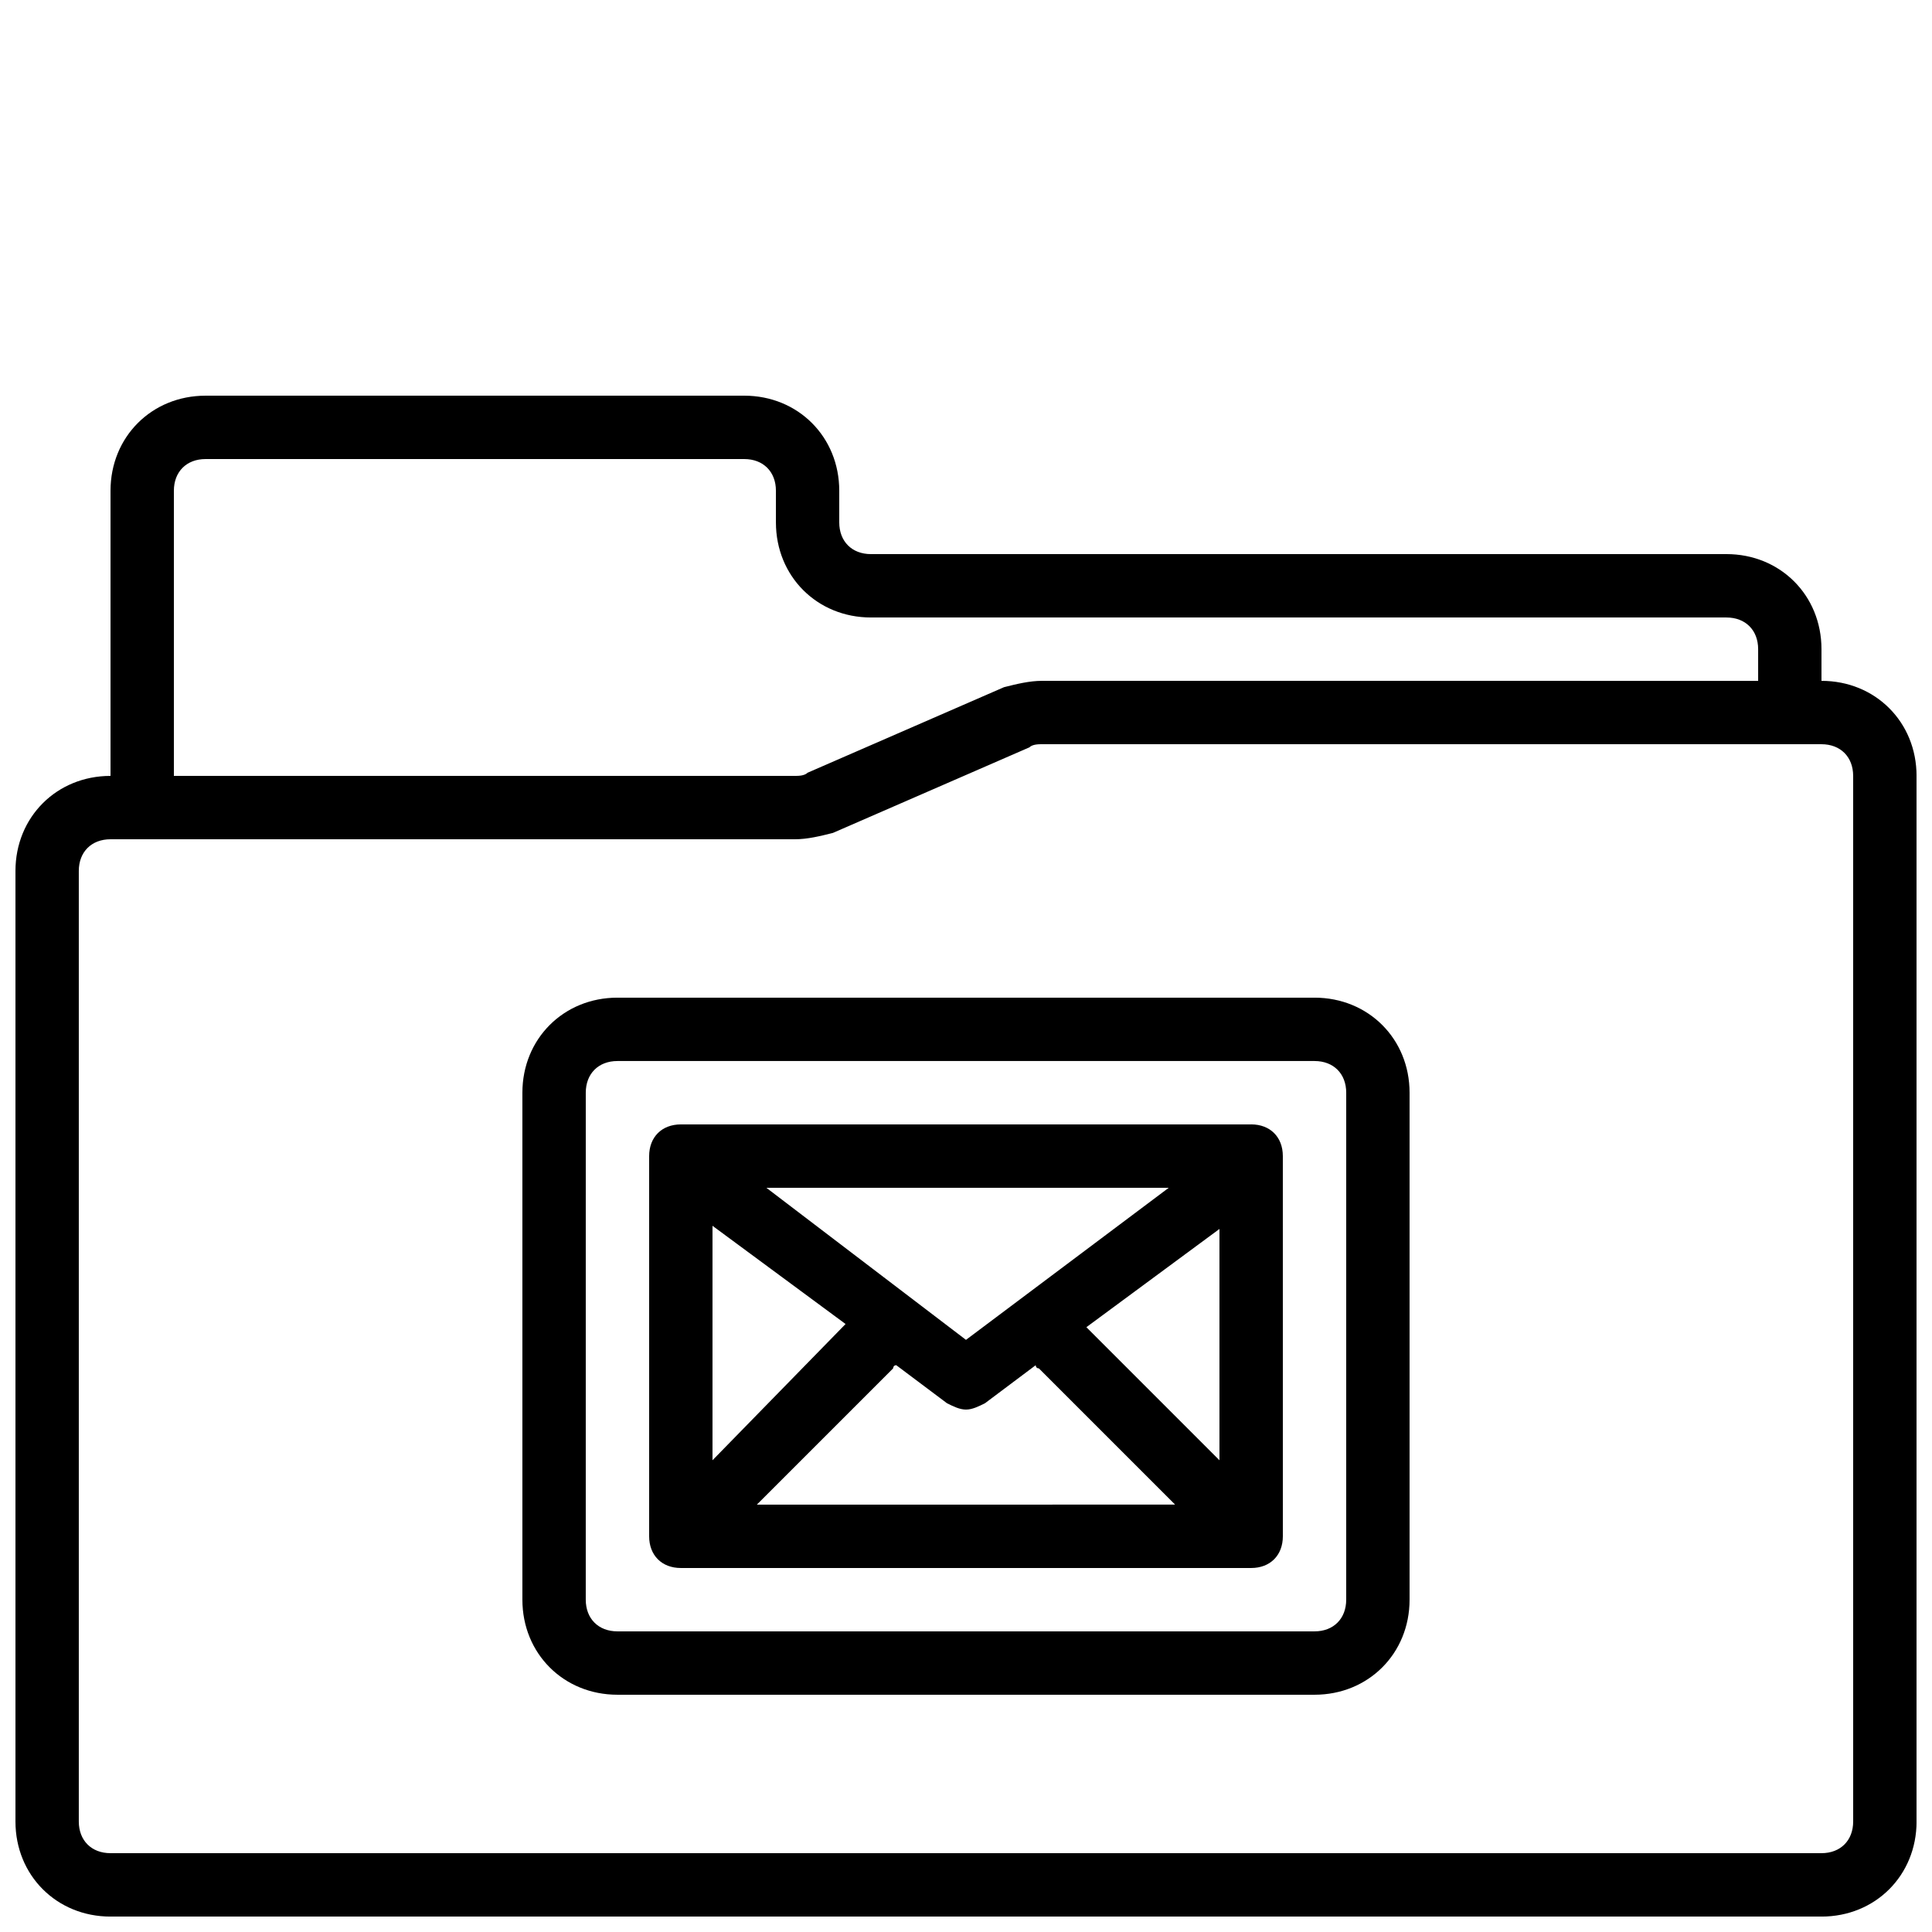 <?xml version="1.0" encoding="UTF-8"?>
<!-- Uploaded to: SVG Repo, www.svgrepo.com, Generator: SVG Repo Mixer Tools -->
<svg width="800px" height="800px" version="1.1" viewBox="144 144 512 512" xmlns="http://www.w3.org/2000/svg">
 <defs>
  <clipPath id="a">
   <path d="m148.09 248h503.81v403.9h-503.81z"/>
  </clipPath>
 </defs>
 <path d="m492.36 408.39h-184.73c-14.273 0-25.191 10.914-25.191 25.191v134.35c0 14.273 10.914 25.191 25.191 25.191h184.73c14.273 0 25.191-10.914 25.191-25.191v-134.35c0-14.273-10.918-25.191-25.191-25.191zm8.398 159.54c0 5.039-3.359 8.398-8.398 8.398h-184.73c-5.039 0-8.398-3.359-8.398-8.398l0.004-134.35c0-5.039 3.359-8.398 8.398-8.398h184.73c5.039 0 8.398 3.359 8.398 8.398z"/>
 <path d="m475.57 441.98h-151.14c-5.039 0-8.398 3.359-8.398 8.398v100.76c0 5.039 3.359 8.398 8.398 8.398h151.14c5.039 0 8.398-3.359 8.398-8.398l-0.004-100.77c0-5.039-3.356-8.395-8.395-8.395zm-142.75 26.867 35.266 26.031-35.266 36.105zm67.176 30.23-52.902-40.305h106.64zm-19.312 7.555s0-0.84 0.84-0.84l13.434 10.078c1.68 0.84 3.359 1.68 5.039 1.68s3.359-0.84 5.039-1.68l13.434-10.078s0 0.84 0.84 0.84l36.105 36.105-110.84 0.004zm51.219-10.914 35.266-26.031v61.297z"/>
 <g clip-path="url(#a)">
  <path d="m626.71 324.43v-8.398c0-14.273-10.914-25.191-25.191-25.191l-226.71 0.004c-5.039 0-8.398-3.359-8.398-8.398v-8.398c0-14.273-10.914-25.191-25.191-25.191l-142.74 0.004c-14.273 0-25.191 10.914-25.191 25.191v75.57c-14.273 0-25.191 10.914-25.191 25.191v251.91c0 14.273 10.914 25.191 25.191 25.191h453.43c14.273 0 25.191-10.914 25.191-25.191l-0.004-277.1c0-14.273-10.914-25.191-25.191-25.191zm-436.63-50.379c0-5.039 3.359-8.398 8.398-8.398h142.75c5.039 0 8.398 3.359 8.398 8.398v8.398c0 14.273 10.914 25.191 25.191 25.191h226.71c5.039 0 8.398 3.359 8.398 8.398v8.398l-189.77-0.008c-3.359 0-6.719 0.84-10.078 1.68l-52.059 22.672c-0.84 0.84-2.519 0.84-3.359 0.84h-164.58zm445.03 352.66c0 5.039-3.359 8.398-8.398 8.398h-453.43c-5.039 0-8.398-3.359-8.398-8.398v-251.9c0-5.039 3.359-8.398 8.398-8.398h181.37c3.359 0 6.719-0.84 10.078-1.68l52.059-22.672c0.84-0.84 2.519-0.84 3.359-0.84l206.56 0.004c5.039 0 8.398 3.359 8.398 8.398z"/>
 </g>
</svg>